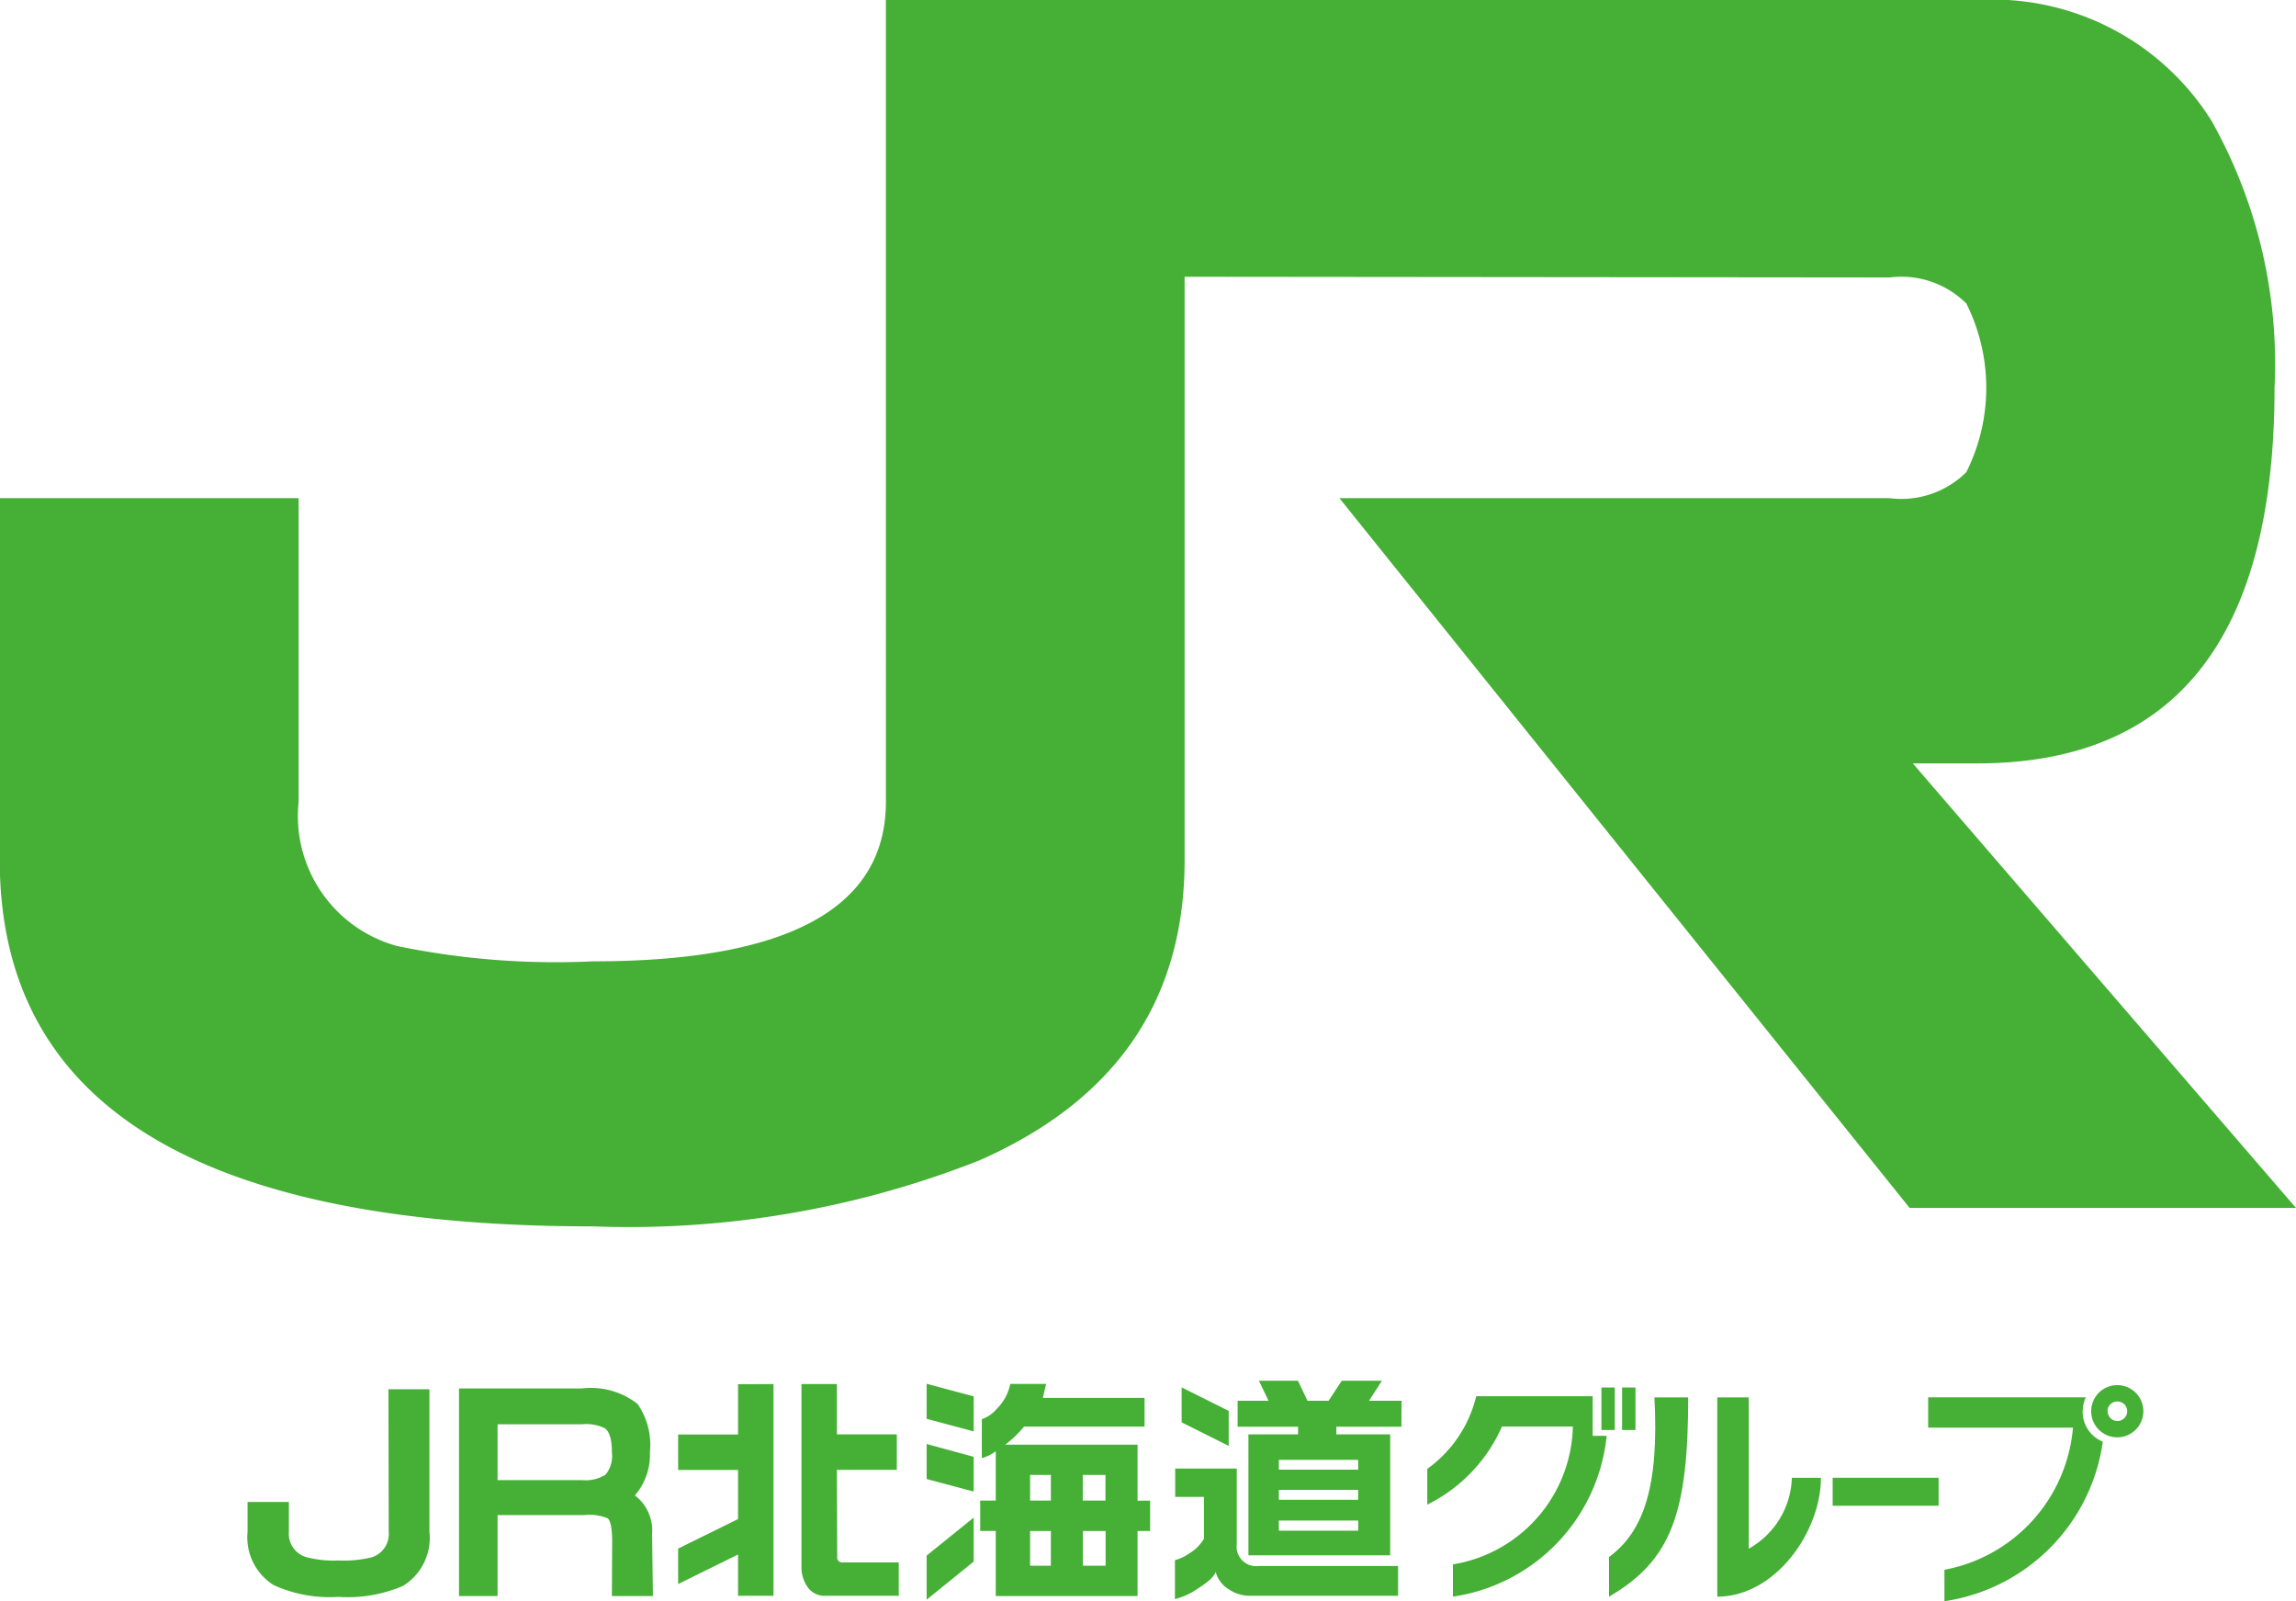 <svg xmlns="http://www.w3.org/2000/svg" width="64.772" height="45.166" viewBox="0 0 64.772 45.166">
  <g id="グループ_865" data-name="グループ 865" transform="translate(-675.259 -205.917)">
    <g id="グループ_862" data-name="グループ 862">
      <path id="パス_1912" data-name="パス 1912" d="M686.458,232.6a22.11,22.11,0,0,0,5.534.433q8.259,0,8.259-4.5V205.917h30.786a7.286,7.286,0,0,1,6.616,3.416,13.981,13.981,0,0,1,1.772,7.524q0,10.593-8.388,10.593h-1.816l10.81,12.539h-10.9l-16.086-20.02h15.524a2.6,2.6,0,0,0,2.162-.735,5.312,5.312,0,0,0,0-4.756,2.6,2.6,0,0,0-2.162-.735l-19.891-.019v16.45q0,5.925-5.793,8.475a26.931,26.931,0,0,1-10.9,1.86q-16.734,0-16.733-10.335V219.969h8.432v8.563A3.8,3.8,0,0,0,686.458,232.6Z" fill="#45b035"/>
    </g>
    <g id="グループ_864" data-name="グループ 864">
      <g id="グループ_863" data-name="グループ 863">
        <path id="パス_1913" data-name="パス 1913" d="M715.524,248.357v-1.008a3.544,3.544,0,0,0,1.38-2.049h3.286v1.117h.394a5.1,5.1,0,0,1-4.337,4.536v-.91a4.034,4.034,0,0,0,3.384-3.888h-2A4.454,4.454,0,0,1,715.524,248.357Z" fill="#45b035"/>
        <path id="パス_1914" data-name="パス 1914" d="M721.931,245.333h.953c0,3.253-.471,4.6-2.233,5.62v-1.118C721.635,249.112,722.064,247.831,721.931,245.333Z" fill="#45b035"/>
        <path id="パス_1915" data-name="パス 1915" d="M723.705,245.333h.888V249.6a2.371,2.371,0,0,0,1.216-2h.82c0,1.512-1.28,3.353-2.924,3.353Z" fill="#45b035"/>
        <rect id="長方形_413" data-name="長方形 413" width="2.989" height="0.789" transform="translate(726.96 247.6)" fill="#45b035"/>
        <path id="パス_1916" data-name="パス 1916" d="M734.013,245.744a1.03,1.03,0,0,1,.086-.412h-4.445v.855h4.085a4.461,4.461,0,0,1-3.626,4.008v.887a5.291,5.291,0,0,0,4.468-4.5A.907.907,0,0,1,734.013,245.744Z" fill="#45b035"/>
        <path id="パス_1917" data-name="パス 1917" d="M734.989,246.459a.736.736,0,1,0-.52-.215A.736.736,0,0,0,734.989,246.459Zm-.276-.736a.275.275,0,0,1,.276-.275.276.276,0,0,1,.2.081.272.272,0,0,1,.08.194.276.276,0,0,1-.275.276.275.275,0,0,1-.276-.276Z" fill="#45b035"/>
        <rect id="長方形_414" data-name="長方形 414" width="0.378" height="1.199" transform="translate(720.436 245.054)" fill="#45b035"/>
        <rect id="長方形_415" data-name="長方形 415" width="0.378" height="1.199" transform="translate(721.019 245.054)" fill="#45b035"/>
      </g>
      <path id="パス_1918" data-name="パス 1918" d="M697.08,244.957v5.973h-1v-1.165l-1.69.833v-1l1.69-.833V247.38h-1.69v-1h1.69v-1.419Zm1.96,5.031h1.574v.942h-2.083a.582.582,0,0,1-.5-.263.979.979,0,0,1-.162-.563v-5.147h1v1.419h1.69v1h-1.69l.008,2.446A.143.143,0,0,0,699.04,249.988Zm3.688-4.684v.988l-1.327-.355v-.988Zm0,1.705v.98l-1.327-.354v-.988Zm0,1.714v1.242l-1.327,1.073v-1.243Zm4.977-.479v.857h-.355v1.836h-4V249.1h-.439v-.857h.439v-1.389a1.253,1.253,0,0,1-.393.193v-1.1a.952.952,0,0,0,.424-.294,1.357,1.357,0,0,0,.378-.7h1.011c-.041.18-.072.312-.092.394h2.87v.81h-3.4a3.082,3.082,0,0,1-.532.51h3.734v1.581Zm-1.9,0h.64v-.725h-.64Zm-.9,0v-.725h-.586v.725Zm0,1.837v-.98h-.586v.98Zm1.544-.98h-.64v.98h.64Zm2.145-3.064v-.987l1.328.663v.988Zm6.2.124h-1.835v.215h1.519v3.412h-4v-3.412h1.4v-.215h-1.705v-.733h.872l-.27-.564h1.1l.27.564h.595l.37-.564h1.134l-.363.564h.918Zm-1.219,2.06v-.278h-2.238v.278Zm0,.586h-2.238v.286h2.238Zm-2.238-1.435h2.238v-.278h-2.238Zm-.563,2.716H714.7v.842h-4.16a1.081,1.081,0,0,1-.608-.178.828.828,0,0,1-.379-.5q-.054.193-.5.471a2,2,0,0,1-.648.3v-1.1a1.209,1.209,0,0,0,.409-.193,1.18,1.18,0,0,0,.409-.409v-1.181h-.811v-.8h1.737v2.137A.549.549,0,0,0,710.769,250.088Zm-23.4-4.984v4.02a1.593,1.593,0,0,1-.748,1.528,3.98,3.98,0,0,1-1.821.308,3.813,3.813,0,0,1-1.822-.331,1.588,1.588,0,0,1-.74-1.505v-.841h1.165v.841a.688.688,0,0,0,.471.709,3.035,3.035,0,0,0,.934.1,3.261,3.261,0,0,0,.941-.092.689.689,0,0,0,.471-.718l-.008-4.02Zm6.281,4.113.024,1.72h-1.158l.008-1.528q0-.547-.123-.663a1.329,1.329,0,0,0-.672-.093h-2.438v2.284h-1.088V245.08h3.472a2.129,2.129,0,0,1,1.567.44,2.029,2.029,0,0,1,.347,1.359,1.753,1.753,0,0,1-.424,1.218A1.249,1.249,0,0,1,693.653,249.217Zm-1.311-1.706a.838.838,0,0,0,.177-.632q0-.525-.193-.672a1.2,1.2,0,0,0-.648-.116h-2.384v1.575h2.384A1.045,1.045,0,0,0,692.342,247.511Z" fill="#45b035"/>
    </g>
  </g>
</svg>
